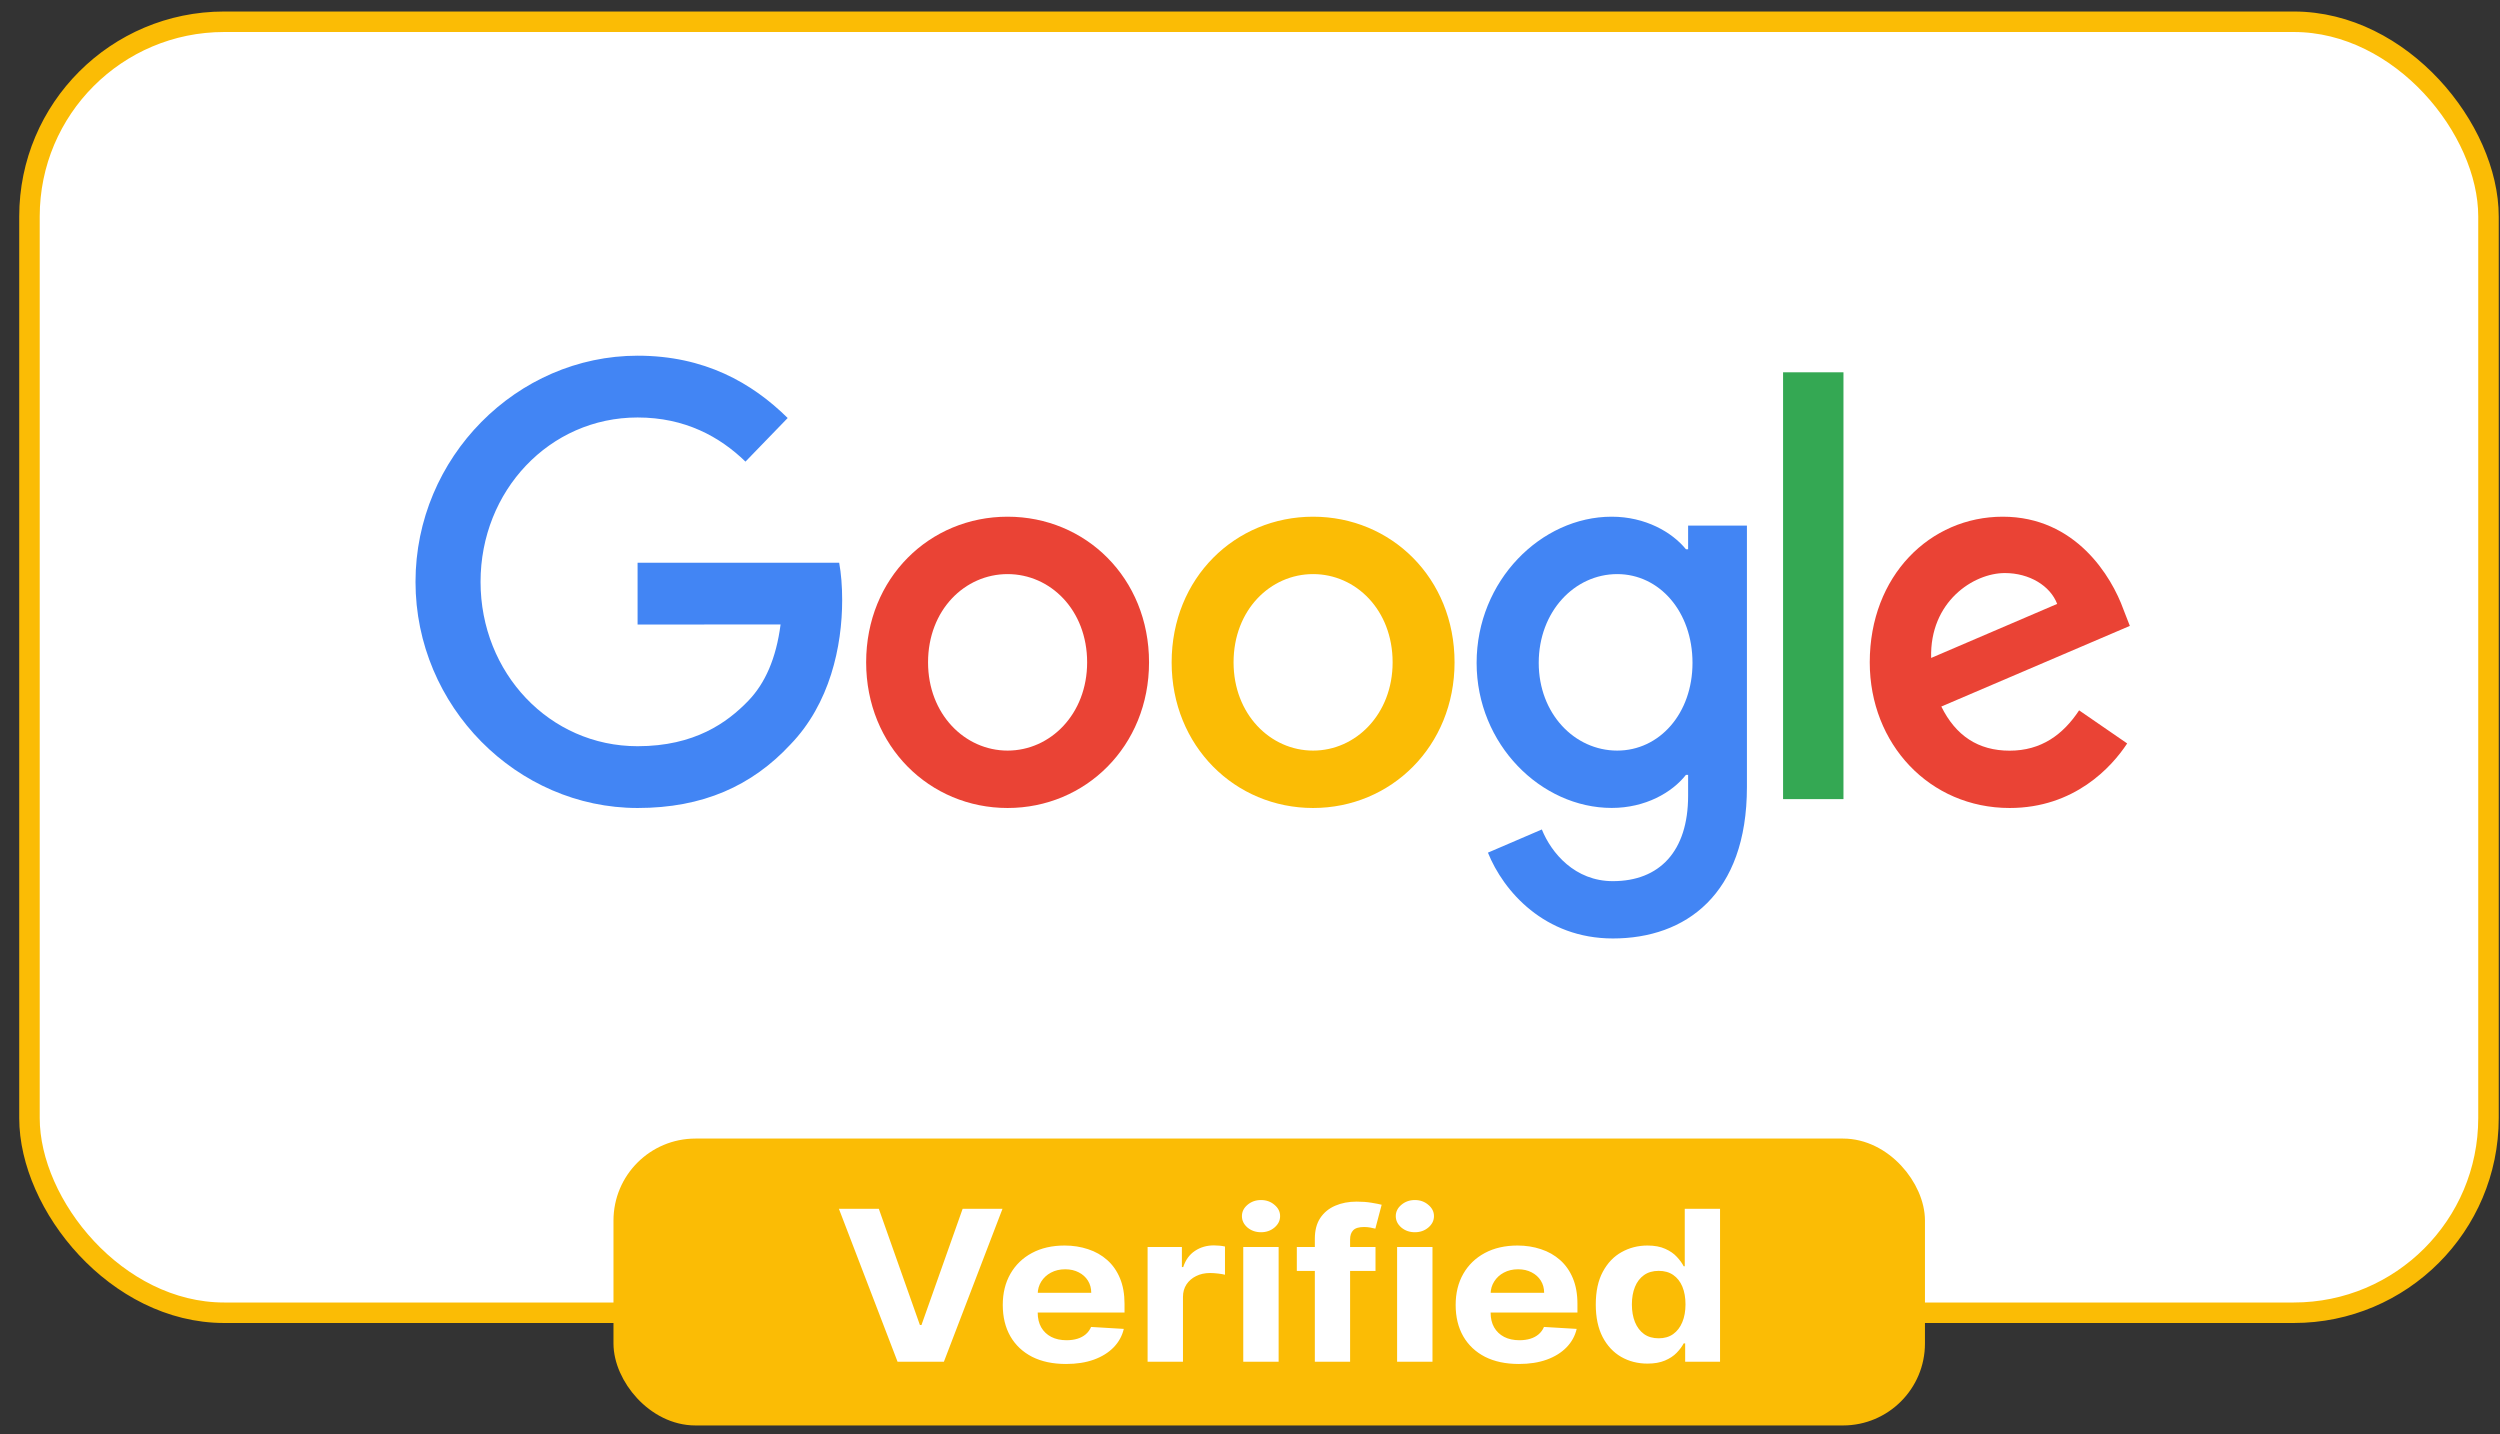 <svg width="122" height="70" viewBox="0 0 122 70" fill="none" xmlns="http://www.w3.org/2000/svg">
<rect x="0" y="0" width="122" height="70" fill="#333333" stroke="none"/>
<rect x="1.438" y="1.062" width="120" height="63" rx="9.5" fill="white" stroke="#FBBC05"/>
<rect x="3.438" y="3.062" width="116" height="59" rx="9.5" stroke="white"/>
<rect x="30.438" y="56.062" width="63" height="13" rx="3.5" fill="#FBBC05" stroke="#FBBC05"/>
<path d="M42.886 58.989L44.891 64.66H44.968L46.977 58.989H48.922L46.062 66.453H43.801L40.938 58.989H42.886ZM52.022 66.562C51.382 66.562 50.831 66.446 50.369 66.213C49.91 65.977 49.556 65.644 49.307 65.214C49.059 64.781 48.935 64.27 48.935 63.68C48.935 63.104 49.059 62.598 49.307 62.163C49.556 61.728 49.906 61.389 50.357 61.147C50.81 60.904 51.342 60.782 51.953 60.782C52.363 60.782 52.745 60.842 53.099 60.961C53.456 61.077 53.766 61.254 54.031 61.489C54.298 61.725 54.506 62.021 54.654 62.378C54.803 62.733 54.877 63.149 54.877 63.625V64.051H49.623V63.089H53.253C53.253 62.866 53.199 62.668 53.091 62.495C52.983 62.322 52.833 62.188 52.641 62.09C52.452 61.991 52.232 61.941 51.981 61.941C51.719 61.941 51.487 61.996 51.284 62.105C51.084 62.212 50.928 62.357 50.814 62.539C50.701 62.719 50.643 62.919 50.64 63.14V64.055C50.64 64.332 50.697 64.571 50.81 64.773C50.926 64.975 51.09 65.13 51.3 65.24C51.511 65.349 51.761 65.403 52.05 65.403C52.242 65.403 52.417 65.379 52.577 65.331C52.736 65.282 52.872 65.209 52.986 65.112C53.099 65.015 53.185 64.896 53.245 64.755L54.841 64.85C54.76 65.195 54.594 65.496 54.343 65.753C54.094 66.008 53.773 66.208 53.379 66.351C52.987 66.492 52.535 66.562 52.022 66.562ZM56.003 66.453V60.855H57.676V61.832H57.741C57.855 61.484 58.045 61.222 58.312 61.044C58.58 60.865 58.888 60.775 59.236 60.775C59.322 60.775 59.416 60.78 59.516 60.789C59.615 60.799 59.703 60.812 59.779 60.83V62.207C59.698 62.185 59.586 62.166 59.443 62.149C59.299 62.132 59.168 62.123 59.05 62.123C58.796 62.123 58.569 62.173 58.369 62.273C58.172 62.37 58.015 62.506 57.899 62.681C57.786 62.856 57.729 63.058 57.729 63.286V66.453H56.003ZM60.671 66.453V60.855H62.397V66.453H60.671ZM61.538 60.133C61.281 60.133 61.061 60.057 60.877 59.904C60.697 59.748 60.606 59.562 60.606 59.346C60.606 59.132 60.697 58.949 60.877 58.796C61.061 58.64 61.281 58.562 61.538 58.562C61.794 58.562 62.013 58.64 62.194 58.796C62.378 58.949 62.469 59.132 62.469 59.346C62.469 59.562 62.378 59.748 62.194 59.904C62.013 60.057 61.794 60.133 61.538 60.133ZM67.125 60.855V62.021H63.285V60.855H67.125ZM64.164 66.453V60.45C64.164 60.045 64.251 59.708 64.427 59.441C64.605 59.174 64.848 58.973 65.156 58.84C65.464 58.706 65.814 58.639 66.205 58.639C66.47 58.639 66.712 58.657 66.93 58.694C67.152 58.73 67.317 58.763 67.425 58.792L67.117 59.958C67.049 59.939 66.966 59.921 66.866 59.904C66.768 59.887 66.668 59.878 66.566 59.878C66.312 59.878 66.135 59.932 66.035 60.039C65.935 60.143 65.885 60.29 65.885 60.48V66.453H64.164ZM68.179 66.453V60.855H69.905V66.453H68.179ZM69.046 60.133C68.789 60.133 68.569 60.057 68.386 59.904C68.205 59.748 68.114 59.562 68.114 59.346C68.114 59.132 68.205 58.949 68.386 58.796C68.569 58.64 68.789 58.562 69.046 58.562C69.302 58.562 69.521 58.64 69.702 58.796C69.886 58.949 69.978 59.132 69.978 59.346C69.978 59.562 69.886 59.748 69.702 59.904C69.521 60.057 69.302 60.133 69.046 60.133ZM74.123 66.562C73.482 66.562 72.932 66.446 72.47 66.213C72.011 65.977 71.657 65.644 71.408 65.214C71.16 64.781 71.036 64.27 71.036 63.68C71.036 63.104 71.16 62.598 71.408 62.163C71.657 61.728 72.007 61.389 72.458 61.147C72.912 60.904 73.444 60.782 74.054 60.782C74.465 60.782 74.847 60.842 75.2 60.961C75.556 61.077 75.867 61.254 76.132 61.489C76.399 61.725 76.607 62.021 76.756 62.378C76.904 62.733 76.979 63.149 76.979 63.625V64.051H71.725V63.089H75.354C75.354 62.866 75.3 62.668 75.192 62.495C75.084 62.322 74.934 62.188 74.742 62.09C74.553 61.991 74.333 61.941 74.082 61.941C73.82 61.941 73.588 61.996 73.385 62.105C73.185 62.212 73.029 62.357 72.916 62.539C72.802 62.719 72.744 62.919 72.742 63.14V64.055C72.742 64.332 72.798 64.571 72.912 64.773C73.028 64.975 73.191 65.13 73.401 65.24C73.612 65.349 73.862 65.403 74.151 65.403C74.343 65.403 74.518 65.379 74.678 65.331C74.837 65.282 74.973 65.209 75.087 65.112C75.2 65.015 75.287 64.896 75.346 64.755L76.942 64.85C76.861 65.195 76.695 65.496 76.444 65.753C76.195 66.008 75.874 66.208 75.48 66.351C75.088 66.492 74.636 66.562 74.123 66.562ZM80.397 66.544C79.925 66.544 79.496 66.435 79.113 66.216C78.732 65.995 78.43 65.671 78.206 65.243C77.985 64.813 77.874 64.286 77.874 63.661C77.874 63.02 77.988 62.487 78.218 62.061C78.448 61.634 78.752 61.314 79.134 61.103C79.517 60.889 79.937 60.782 80.394 60.782C80.742 60.782 81.032 60.836 81.264 60.943C81.499 61.047 81.688 61.178 81.831 61.336C81.977 61.492 82.088 61.645 82.164 61.795H82.216V58.989H83.938V66.453H82.236V65.557H82.164C82.082 65.712 81.968 65.866 81.819 66.019C81.673 66.17 81.483 66.295 81.248 66.395C81.016 66.494 80.732 66.544 80.397 66.544ZM80.944 65.309C81.222 65.309 81.457 65.241 81.649 65.105C81.843 64.966 81.992 64.773 82.095 64.525C82.2 64.277 82.252 63.987 82.252 63.654C82.252 63.321 82.201 63.032 82.099 62.787C81.996 62.541 81.847 62.352 81.653 62.218C81.459 62.084 81.222 62.018 80.944 62.018C80.661 62.018 80.421 62.087 80.227 62.225C80.033 62.364 79.885 62.556 79.786 62.801C79.686 63.047 79.636 63.331 79.636 63.654C79.636 63.98 79.686 64.268 79.786 64.518C79.888 64.766 80.035 64.96 80.227 65.101C80.421 65.24 80.661 65.309 80.944 65.309Z" fill="white"/>
<path d="M56.073 32.323C56.073 36.415 52.974 39.43 49.17 39.43C45.367 39.43 42.268 36.415 42.268 32.323C42.268 28.202 45.367 25.215 49.17 25.215C52.974 25.215 56.073 28.202 56.073 32.323ZM53.052 32.323C53.052 29.765 51.255 28.016 49.17 28.016C47.086 28.016 45.289 29.765 45.289 32.323C45.289 34.854 47.086 36.629 49.17 36.629C51.255 36.629 53.052 34.851 53.052 32.323Z" fill="#EA4335"/>
<path d="M70.982 32.323C70.982 36.415 67.882 39.43 64.079 39.43C60.275 39.43 57.176 36.415 57.176 32.323C57.176 28.205 60.275 25.215 64.079 25.215C67.882 25.215 70.982 28.202 70.982 32.323ZM67.96 32.323C67.96 29.765 66.164 28.016 64.079 28.016C61.994 28.016 60.198 29.765 60.198 32.323C60.198 34.854 61.994 36.629 64.079 36.629C66.164 36.629 67.96 34.851 67.96 32.323Z" fill="#FBBC05"/>
<path d="M85.25 25.645V38.405C85.25 43.654 82.253 45.797 78.71 45.797C75.375 45.797 73.368 43.493 72.611 41.609L75.242 40.478C75.71 41.635 76.858 43 78.707 43C80.975 43 82.38 41.555 82.38 38.834V37.812H82.275C81.599 38.674 80.296 39.427 78.651 39.427C75.211 39.427 72.059 36.331 72.059 32.348C72.059 28.336 75.211 25.215 78.651 25.215C80.293 25.215 81.596 25.968 82.275 26.805H82.38V25.648H85.25V25.645ZM82.594 32.348C82.594 29.846 80.978 28.016 78.921 28.016C76.836 28.016 75.09 29.846 75.09 32.348C75.09 34.825 76.836 36.629 78.921 36.629C80.978 36.629 82.594 34.825 82.594 32.348Z" fill="#4285F4"/>
<path d="M89.961 18.168V38.997H87.014V18.168H89.961Z" fill="#34A853"/>
<path d="M101.461 34.665L103.806 36.28C103.049 37.437 101.224 39.43 98.072 39.43C94.163 39.43 91.244 36.309 91.244 32.323C91.244 28.096 94.188 25.215 97.734 25.215C101.305 25.215 103.052 28.151 103.622 29.737L103.936 30.544L94.736 34.479C95.441 35.905 96.537 36.633 98.072 36.633C99.611 36.633 100.678 35.851 101.461 34.665ZM94.24 32.108L100.39 29.471C100.052 28.583 99.033 27.965 97.837 27.965C96.301 27.965 94.163 29.365 94.24 32.108Z" fill="#EA4335"/>
<path d="M31.114 30.477V27.462H40.952C41.048 27.987 41.098 28.609 41.098 29.282C41.098 31.544 40.499 34.342 38.569 36.335C36.692 38.353 34.294 39.43 31.117 39.43C25.229 39.43 20.277 34.476 20.277 28.394C20.277 22.312 25.229 17.358 31.117 17.358C34.375 17.358 36.695 18.678 38.439 20.399L36.379 22.527C35.129 21.315 33.435 20.373 31.114 20.373C26.814 20.373 23.451 23.953 23.451 28.394C23.451 32.835 26.814 36.415 31.114 36.415C33.903 36.415 35.492 35.258 36.509 34.207C37.334 33.355 37.877 32.137 38.092 30.474L31.114 30.477Z" fill="#4285F4"/>
</svg>
